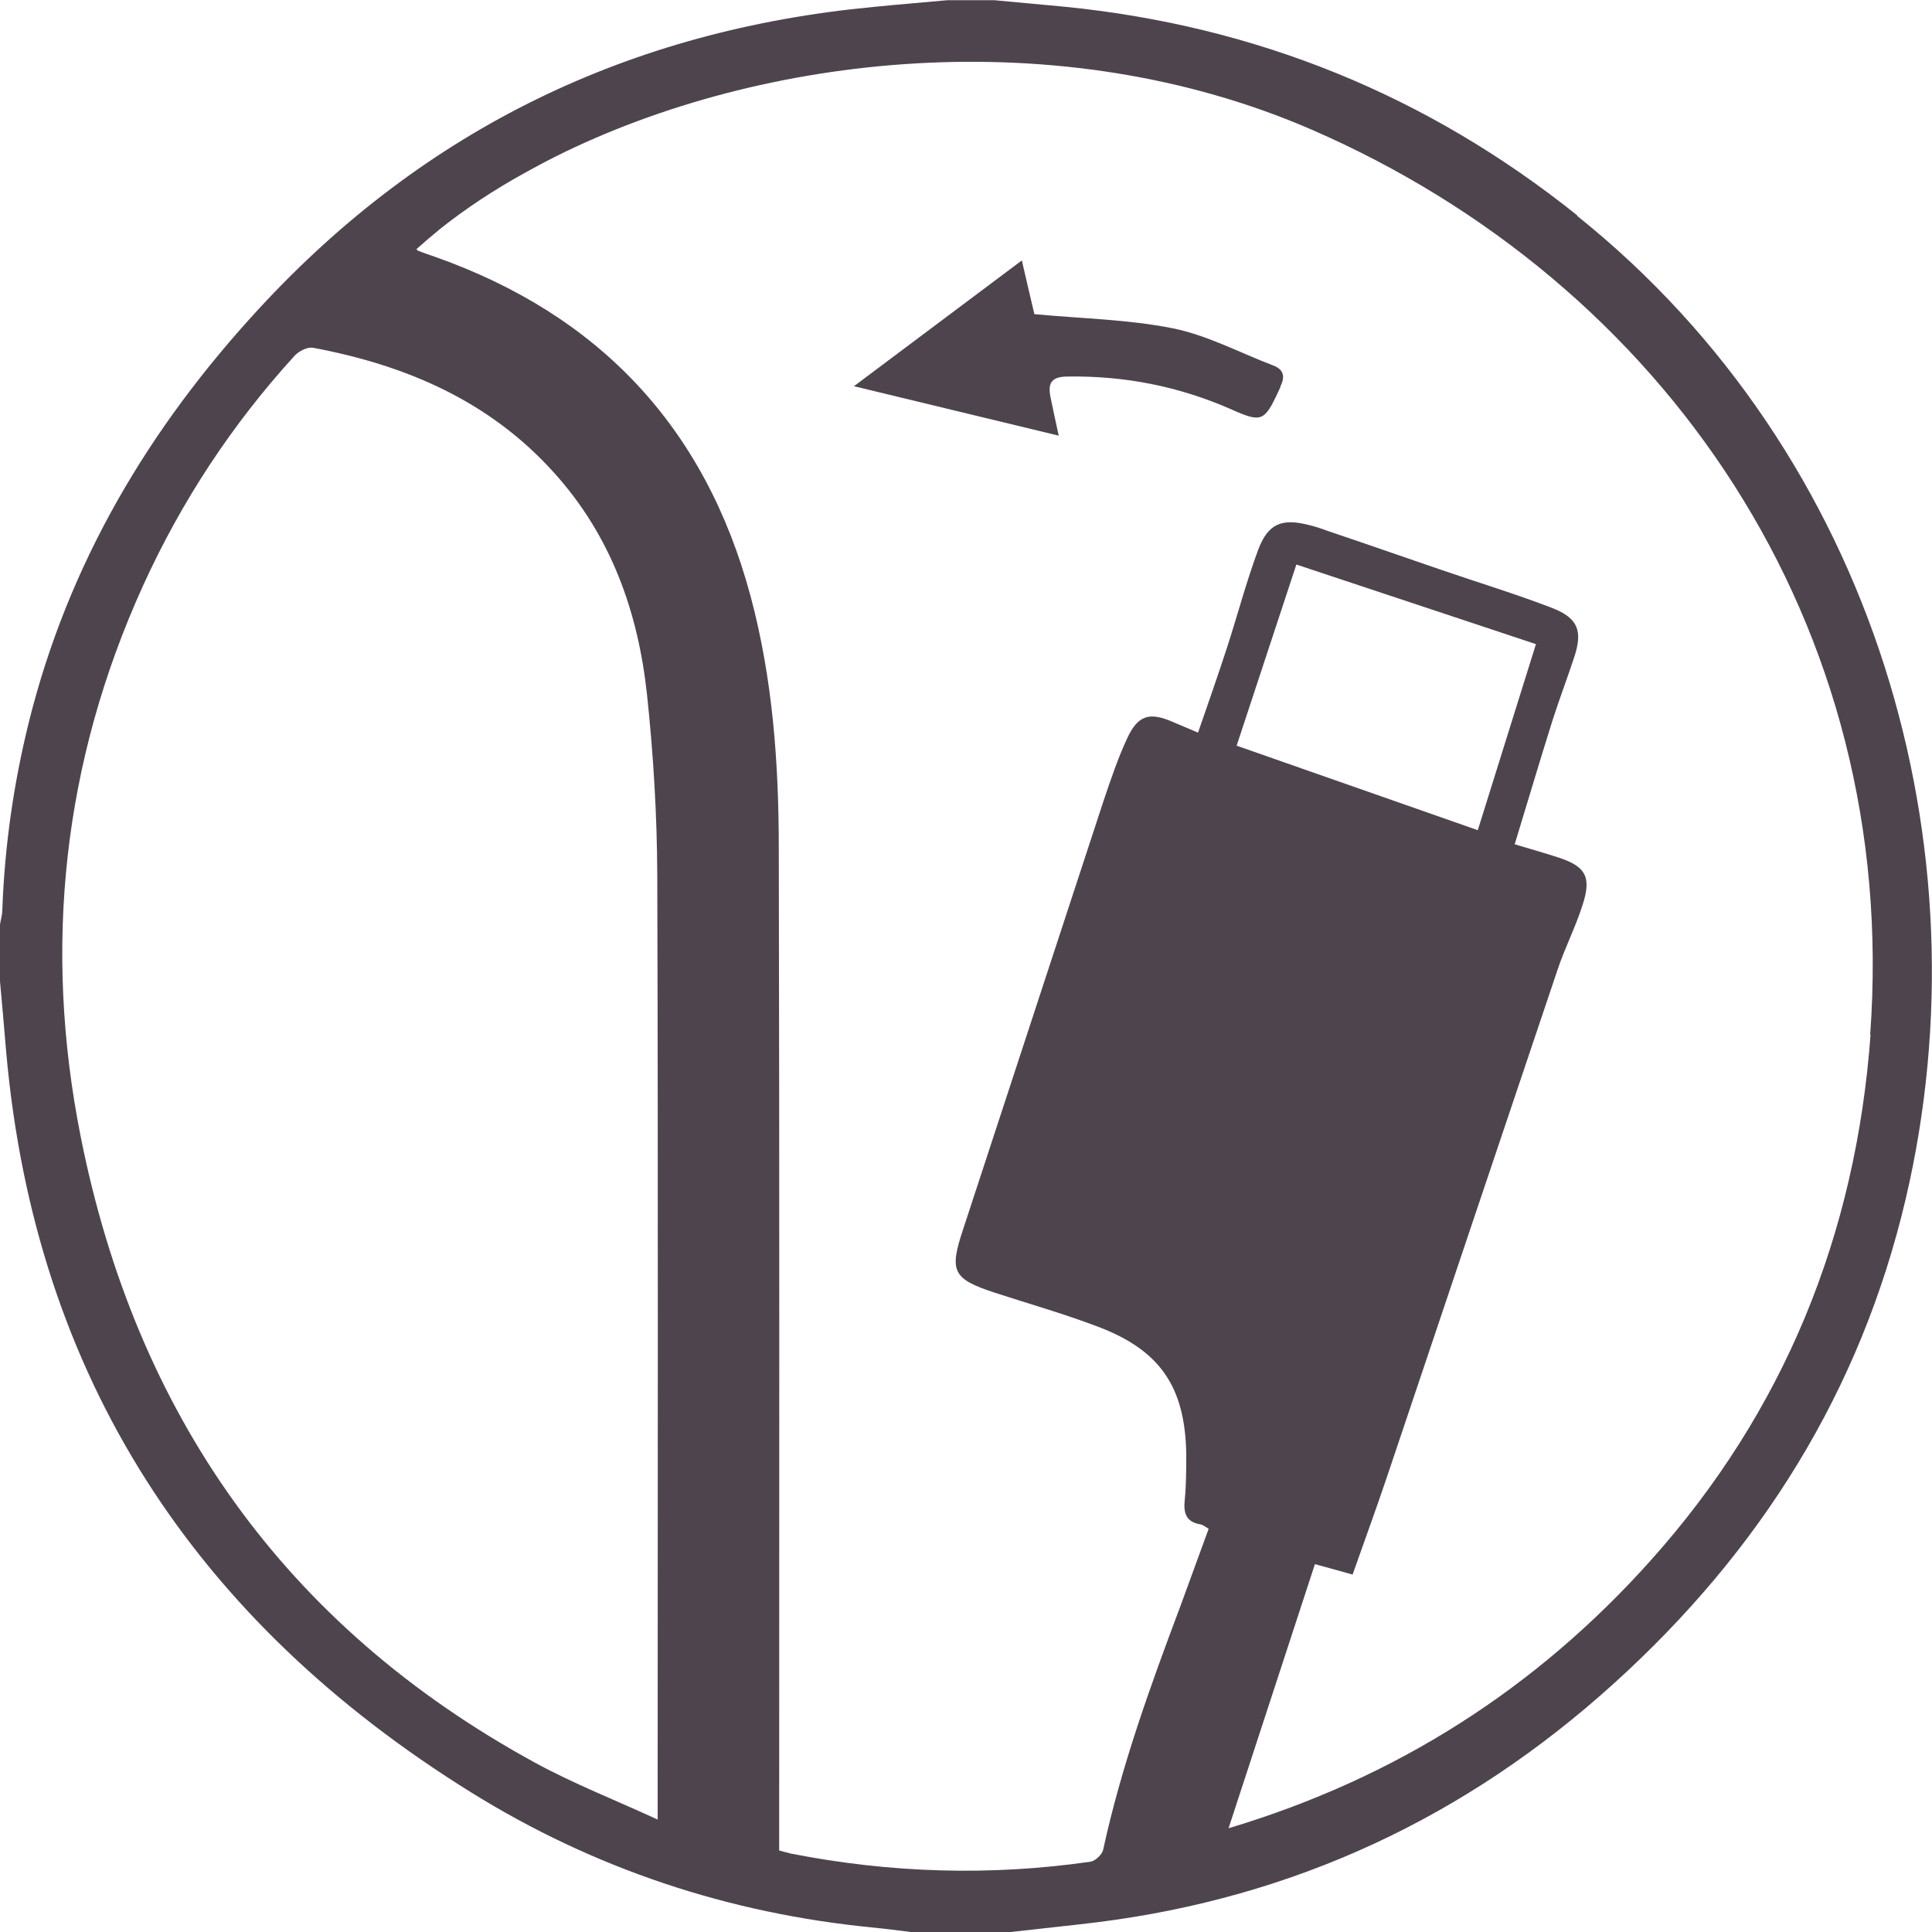 <?xml version="1.0" encoding="UTF-8"?>
<svg id="_图层_1" data-name="图层 1" xmlns="http://www.w3.org/2000/svg" viewBox="0 0 100 100">
  <defs>
    <style>
      .cls-1 {
        fill: #4e444e;
      }
    </style>
  </defs>
  <path class="cls-1" d="M81.64,11.15C73.89,4.94,65.03,1.34,55.12,.35c-1.22-.12-2.44-.22-3.66-.34h-2.42c-1.28,.12-2.56,.22-3.84,.35-12.56,1.19-23.18,6.28-31.78,15.6C7.69,22.16,3.53,29.18,1.49,37.39c-.79,3.19-1.25,6.42-1.37,9.7C.12,47.35,.04,47.59,0,47.85v2.94c.11,1.22,.22,2.44,.32,3.66,1.5,16.87,9.82,29.47,24.06,38.32,6.37,3.96,13.33,6.27,20.81,7,.65,.06,1.29,.15,1.95,.23h5.18c1.47-.17,2.96-.32,4.44-.5,10.24-1.28,19.14-5.45,26.78-12.37,7.56-6.84,12.76-15.11,15.1-25.08,4.26-18.17-1.56-38.51-17.01-50.88ZM34.04,92.92v1.26c-2.24-1.03-4.36-1.86-6.34-2.94-12.98-7.08-20.68-18.08-23.53-32.44-1.94-9.78-.92-19.35,3.24-28.5,1.99-4.37,4.61-8.35,7.85-11.9,.22-.23,.65-.45,.94-.4,4.81,.9,9.13,2.75,12.47,6.46,2.96,3.27,4.36,7.22,4.82,11.5,.33,3.11,.52,6.24,.53,9.37,.05,15.86,.02,31.71,.02,47.57Zm62.78-39.37c-.76,10.35-4.46,19.5-11.4,27.24-5.92,6.61-13.15,11.24-21.83,13.84,1.48-4.53,2.96-9.06,4.47-13.67,.71,.19,1.27,.35,1.95,.54,.6-1.71,1.22-3.39,1.79-5.09,2.94-8.73,5.87-17.48,8.82-26.22,.38-1.14,.94-2.22,1.3-3.37,.47-1.45,.14-1.99-1.3-2.45-.71-.23-1.42-.43-2.22-.67,.67-2.2,1.3-4.32,1.96-6.42,.35-1.09,.76-2.17,1.12-3.26,.45-1.37,.21-2.04-1.19-2.57-1.85-.71-3.75-1.29-5.62-1.93-1.99-.68-3.96-1.37-5.95-2.04-.32-.12-.65-.23-.99-.31-1.38-.35-2.09-.07-2.6,1.27-.62,1.66-1.07,3.39-1.62,5.08-.47,1.44-.97,2.87-1.5,4.4-.47-.2-.89-.38-1.3-.55-1.21-.53-1.81-.36-2.37,.85-.47,1.01-.83,2.08-1.19,3.14-2.44,7.42-4.86,14.85-7.3,22.27-.72,2.16-.55,2.56,1.61,3.27,1.78,.58,3.57,1.09,5.32,1.75,3.26,1.22,4.56,3.12,4.62,6.6,0,.81,0,1.61-.08,2.41-.07,.68,.09,1.12,.81,1.24,.13,.02,.24,.12,.43,.23-.5,1.37-.99,2.71-1.48,4.05-1.55,4.12-3.04,8.24-3.98,12.56-.05,.24-.4,.58-.65,.62-5.19,.75-10.37,.59-15.52-.42-.17-.04-.33-.09-.6-.16v-1.09c0-16.92,.02-33.84-.02-50.76,0-4.4-.31-8.78-1.46-13.07-2.35-8.76-7.85-14.58-16.37-17.58-.27-.09-.55-.19-.81-.29-.05-.01-.08-.06-.12-.09,.4-.36,.81-.71,1.24-1.06,1.31-1.04,2.76-2,4.35-2.88,.53-.29,1.06-.58,1.62-.86,10.68-5.33,26.07-7.06,39.13-1.39,18.21,7.91,30.47,25.55,28.91,46.85Zm-32.81-14.96c1.03-3.12,2.04-6.19,3.09-9.37,4.15,1.38,8.19,2.72,12.4,4.12-.99,3.17-1.97,6.31-3.01,9.63-4.09-1.43-8.16-2.86-12.47-4.37Z"/>
  <path class="cls-1" d="M21.56,12.87h0c.4-.35,.81-.7,1.24-1.05-.43,.34-.85,.69-1.25,1.05Z"/>
  <path class="cls-1" d="M66.28,20.02c-.04,.08-.07,.16-.11,.24-.72,1.55-.88,1.62-2.39,.95-2.73-1.21-5.57-1.77-8.55-1.72-.84,.01-.99,.37-.86,1.05,.12,.61,.26,1.22,.43,2.01-3.58-.86-6.98-1.69-10.6-2.56,2.94-2.2,5.74-4.3,8.69-6.51,.24,1.06,.47,2.01,.65,2.78,2.44,.23,4.84,.27,7.15,.73,1.8,.36,3.48,1.27,5.22,1.93,.57,.22,.6,.61,.36,1.09Z"/>
</svg>